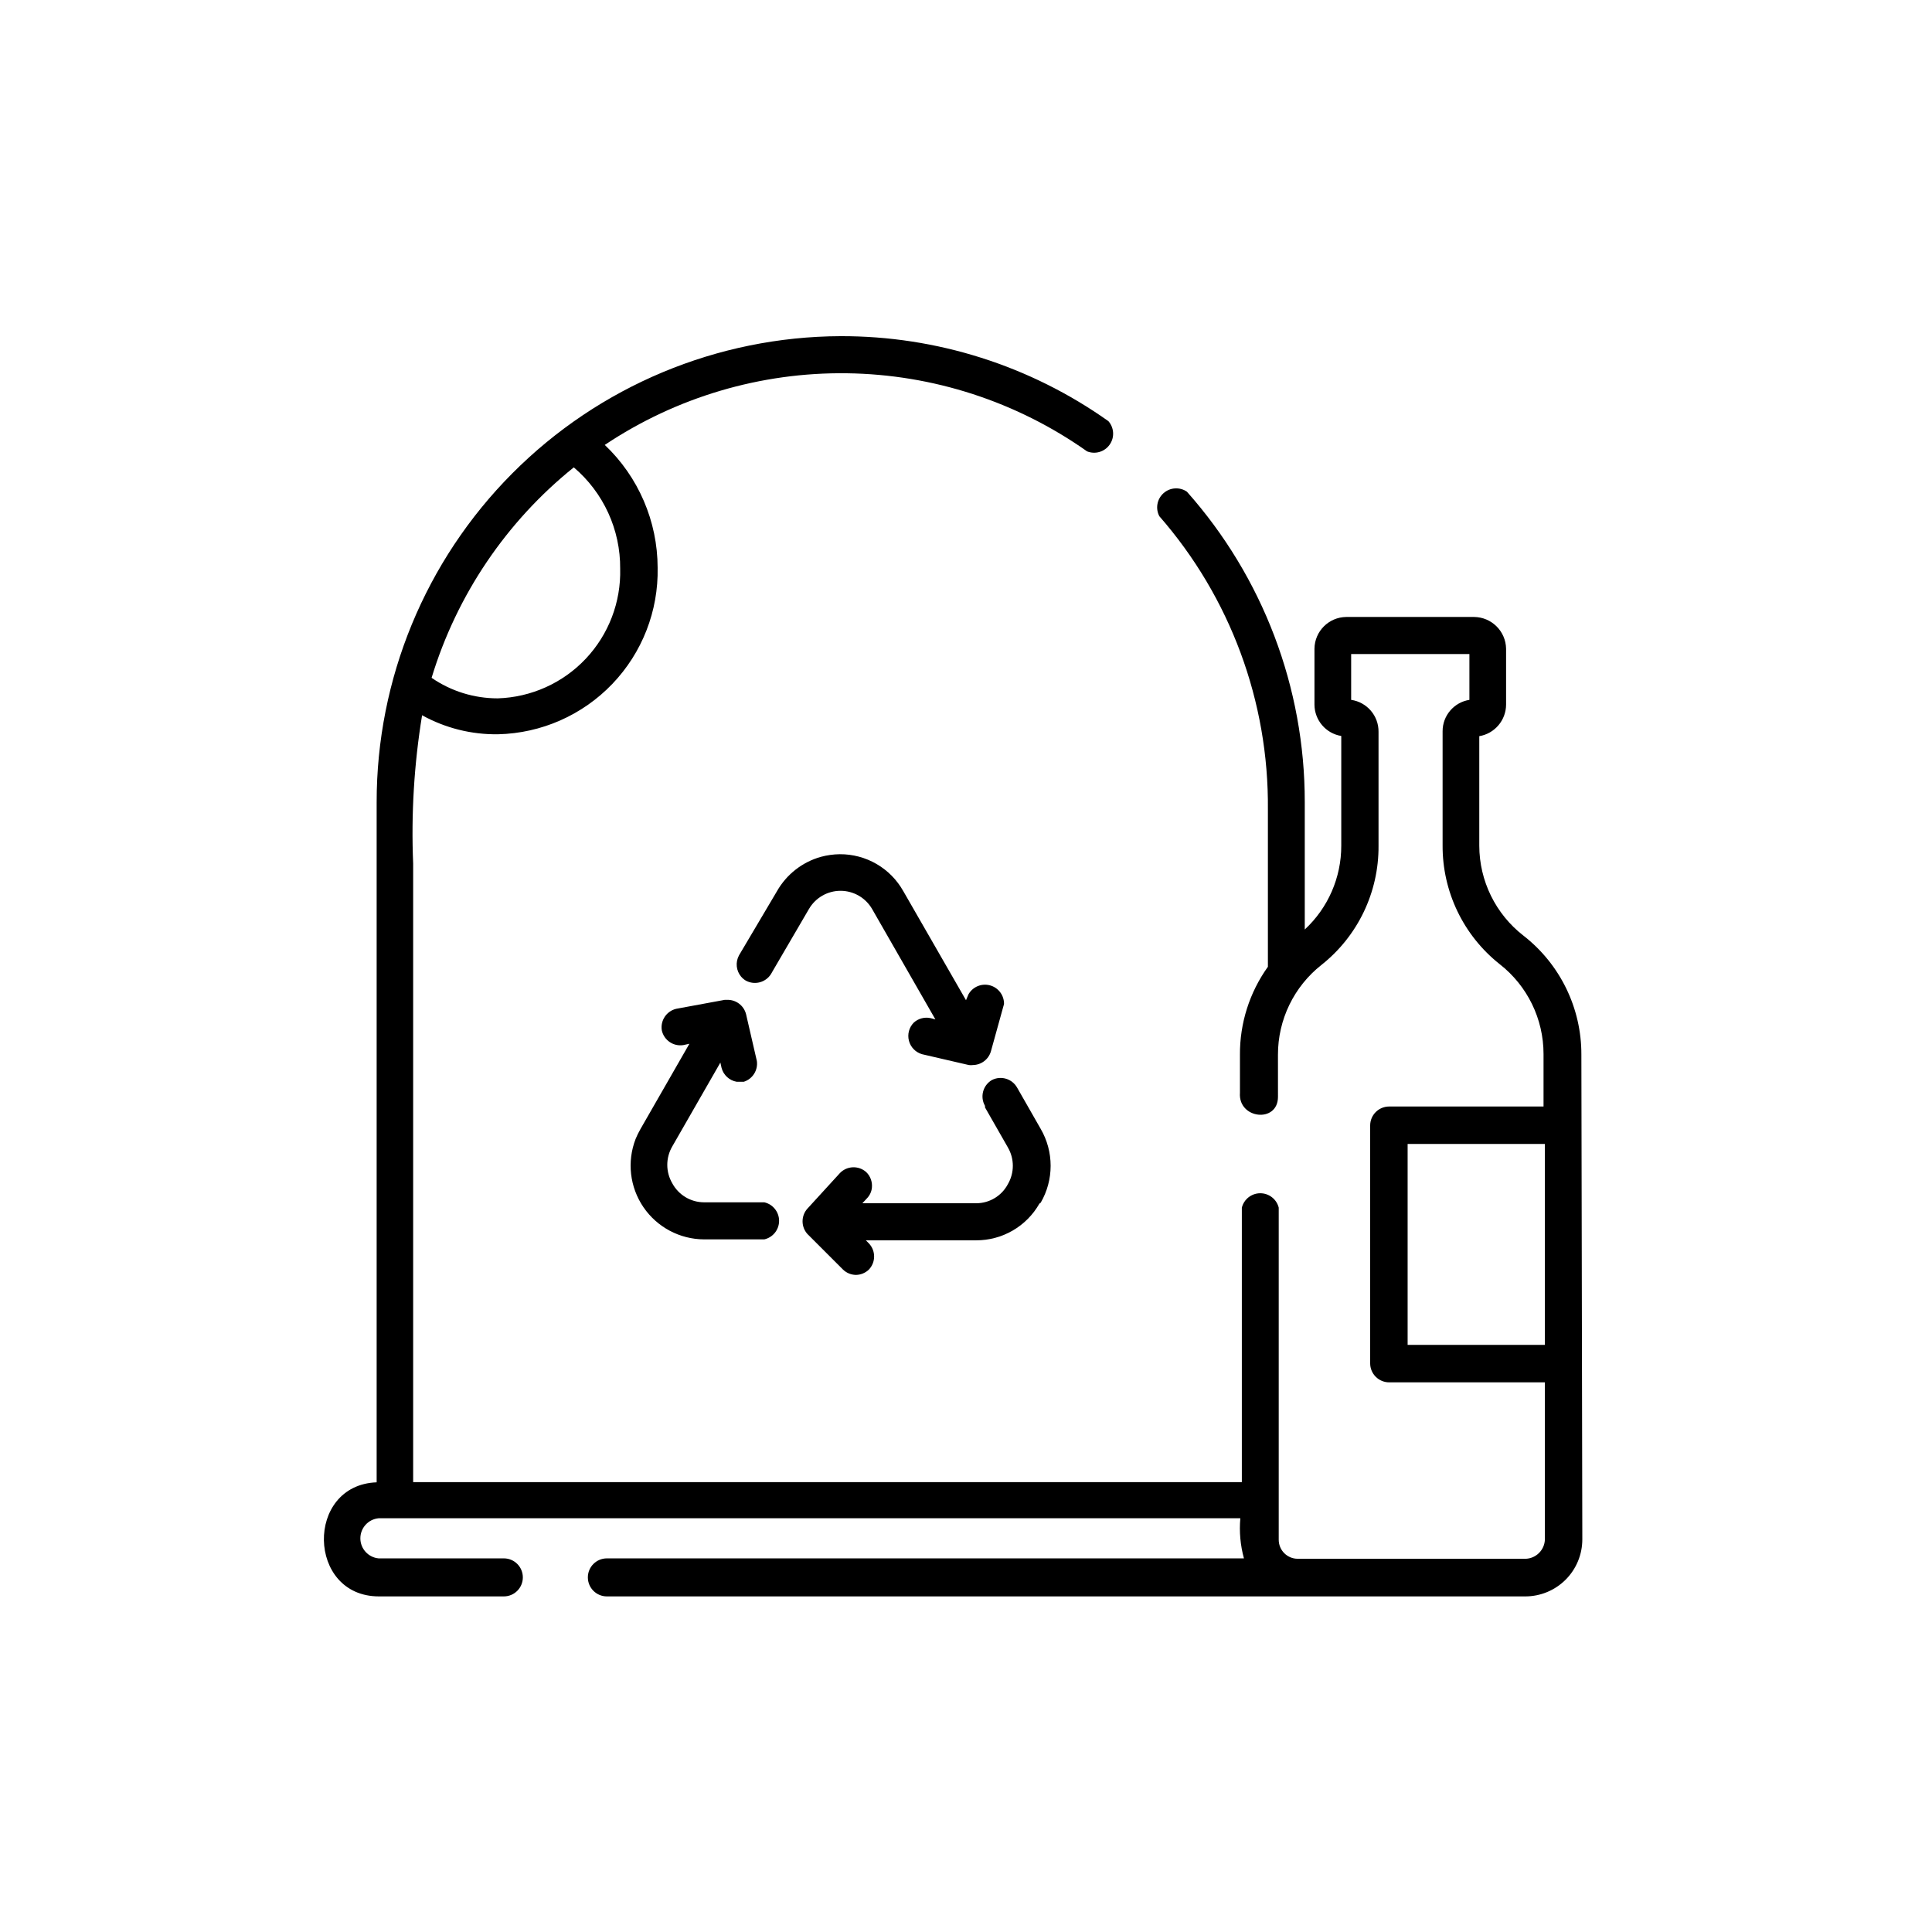<?xml version="1.0" encoding="UTF-8"?>
<!-- Uploaded to: SVG Repo, www.svgrepo.com, Generator: SVG Repo Mixer Tools -->
<svg fill="#000000" width="800px" height="800px" version="1.1" viewBox="144 144 512 512" xmlns="http://www.w3.org/2000/svg">
 <g>
  <path d="m349.92 380.15-10.078 17.027h0.004c-0.992 1.816-0.773 4.055 0.555 5.644 0.359 0.418 0.785 0.777 1.258 1.059 2.359 1.273 5.309 0.477 6.703-1.816l0.402-0.707 9.621-16.473c1.734-2.977 4.918-4.812 8.363-4.812 3.445 0 6.633 1.836 8.363 4.812l16.777 29.27-1.309-0.352v0.004c-1.586-0.336-3.238 0.113-4.434 1.207-1.238 1.27-1.723 3.098-1.266 4.812 0.453 1.715 1.777 3.062 3.481 3.551l12.395 2.871c0.367 0.051 0.742 0.051 1.109 0 2.199-0.043 4.117-1.512 4.734-3.625l3.477-12.547c0.039-2.305-1.488-4.34-3.711-4.945-2.223-0.609-4.574 0.371-5.711 2.375l-0.652 1.562-16.625-28.918h-0.004c-1.672-2.984-4.117-5.465-7.078-7.184-2.957-1.719-6.324-2.613-9.746-2.59-1.703 0.02-3.398 0.258-5.039 0.703-4.902 1.387-9.066 4.644-11.59 9.07z"/>
  <path d="m419.8 462.72c1.723-2.969 2.629-6.34 2.629-9.773 0-3.434-0.906-6.805-2.629-9.773l-6.246-10.934c-1.328-2.367-4.289-3.258-6.699-2.016-2.383 1.402-3.191 4.457-1.816 6.852v0.402l6.047 10.578v0.004c1.766 3.019 1.766 6.754 0 9.773-1.633 3.082-4.824 5.016-8.312 5.039h-30.23l1.258-1.359 0.004-0.004c0.715-0.754 1.16-1.73 1.258-2.769 0.156-1.535-0.398-3.059-1.512-4.129-2.012-1.789-5.074-1.676-6.949 0.25l-8.613 9.422h-0.004c-1.73 1.918-1.73 4.832 0 6.75l9.371 9.371c0.926 0.918 2.172 1.441 3.477 1.461 1.281-0.02 2.504-0.523 3.426-1.41 1.855-1.945 1.855-5.008 0-6.953l-0.805-0.805h29.223-0.004c3.41 0.012 6.758-0.879 9.707-2.59 2.949-1.707 5.391-4.172 7.07-7.133z"/>
  <path d="m323.22 411.34c-2.594 0.602-4.269 3.117-3.828 5.742 0.578 2.59 3.066 4.289 5.691 3.879l1.613-0.352-12.949 22.57c-0.496 0.859-0.934 1.75-1.309 2.668-2.32 6-1.543 12.754 2.078 18.066 3.625 5.312 9.629 8.504 16.059 8.535h15.973-0.004c2.293-0.52 3.922-2.559 3.922-4.91 0-2.352-1.629-4.391-3.922-4.914h-16.02c-3.5-0.023-6.707-1.957-8.363-5.039-1.766-3.016-1.766-6.754 0-9.773l12.746-22.219 0.301 1.359v0.004c0.492 1.93 2.07 3.391 4.031 3.727h1.863c2.344-0.738 3.812-3.059 3.477-5.492l-2.871-12.445v0.004c-0.586-2.285-2.68-3.856-5.039-3.781h-0.605z"/>
  <path d="m563.08 423.48c0.035-12.324-5.637-23.973-15.367-31.539-7.359-5.715-11.676-14.508-11.688-23.832v-29.016c4.086-0.688 7.086-4.219 7.102-8.363v-14.812c-0.078-4.633-3.828-8.359-8.461-8.414h-33.906c-4.625 0.055-8.359 3.789-8.414 8.414v14.812c0.02 4.133 3.023 7.648 7.102 8.312v29.07-0.004c0.016 8.434-3.488 16.488-9.672 22.219v-33.754c0.027-30.328-11.09-59.605-31.234-82.273-1.91-1.305-4.465-1.141-6.195 0.395-1.727 1.539-2.188 4.059-1.113 6.106 18.793 21.492 29.031 49.141 28.77 77.688v41.715c-4.867 6.801-7.461 14.965-7.406 23.328v10.078c-0.504 6.953 10.078 8.113 10.078 1.059l-0.004-11.137c-0.02-9.297 4.234-18.082 11.539-23.832 9.621-7.625 15.195-19.258 15.113-31.539v-30.23 0.004c0.043-4.242-3.059-7.859-7.254-8.465v-12.141h31.336v12.141c-4.09 0.645-7.106 4.172-7.102 8.312v30.23c-0.07 12.258 5.504 23.871 15.113 31.488 7.344 5.727 11.637 14.516 11.637 23.828v13.906h-40.906c-2.785 0-5.039 2.254-5.039 5.039v63.023c0 1.34 0.531 2.621 1.477 3.562 0.941 0.945 2.223 1.477 3.562 1.477h41.262v41.715c-0.129 2.731-2.312 4.914-5.039 5.039h-60.457c-2.785 0-5.039-2.254-5.039-5.039v-88.016c-0.562-2.238-2.574-3.812-4.887-3.812s-4.324 1.574-4.887 3.812v72.75h-219.61v-163.94c-0.547-13.145 0.246-26.312 2.367-39.297 6.16 3.41 13.109 5.148 20.152 5.039 11.453-0.266 22.332-5.059 30.254-13.332 7.926-8.273 12.246-19.352 12.016-30.805-0.02-12.305-5.082-24.07-14.008-32.543 18.98-12.672 41.355-19.293 64.176-18.988 22.82 0.309 45.008 7.523 63.641 20.699 2.168 0.859 4.641 0.125 5.981-1.781 1.344-1.902 1.203-4.481-0.336-6.231-20.738-14.715-45.559-22.59-70.988-22.52-32.664 0.133-63.949 13.211-86.988 36.367-23.043 23.156-35.969 54.5-35.941 87.168v180.21c-18.992 0.707-18.488 30.23 0.605 30.23h33.102c2.781 0 5.035-2.258 5.035-5.039s-2.254-5.039-5.035-5.039h-33.203c-2.734-0.266-4.82-2.566-4.82-5.312 0-2.75 2.086-5.051 4.82-5.316h228.38c-0.316 3.57 0.008 7.172 0.957 10.629h-168.83c-2.781 0-5.039 2.258-5.039 5.039s2.258 5.039 5.039 5.039h243.39c4.008 0 7.852-1.594 10.688-4.426 2.836-2.836 4.426-6.68 4.426-10.688zm-267.02-155.62v-0.004c7.875 6.688 12.375 16.523 12.293 26.855 0.23 8.852-3.051 17.434-9.133 23.875-6.078 6.438-14.461 10.207-23.312 10.484-6.262 0.008-12.375-1.891-17.531-5.441 6.672-21.957 19.801-41.391 37.684-55.773zm257.35 232.55h-36.375v-53.25h36.375z"/>
 </g>
</svg>